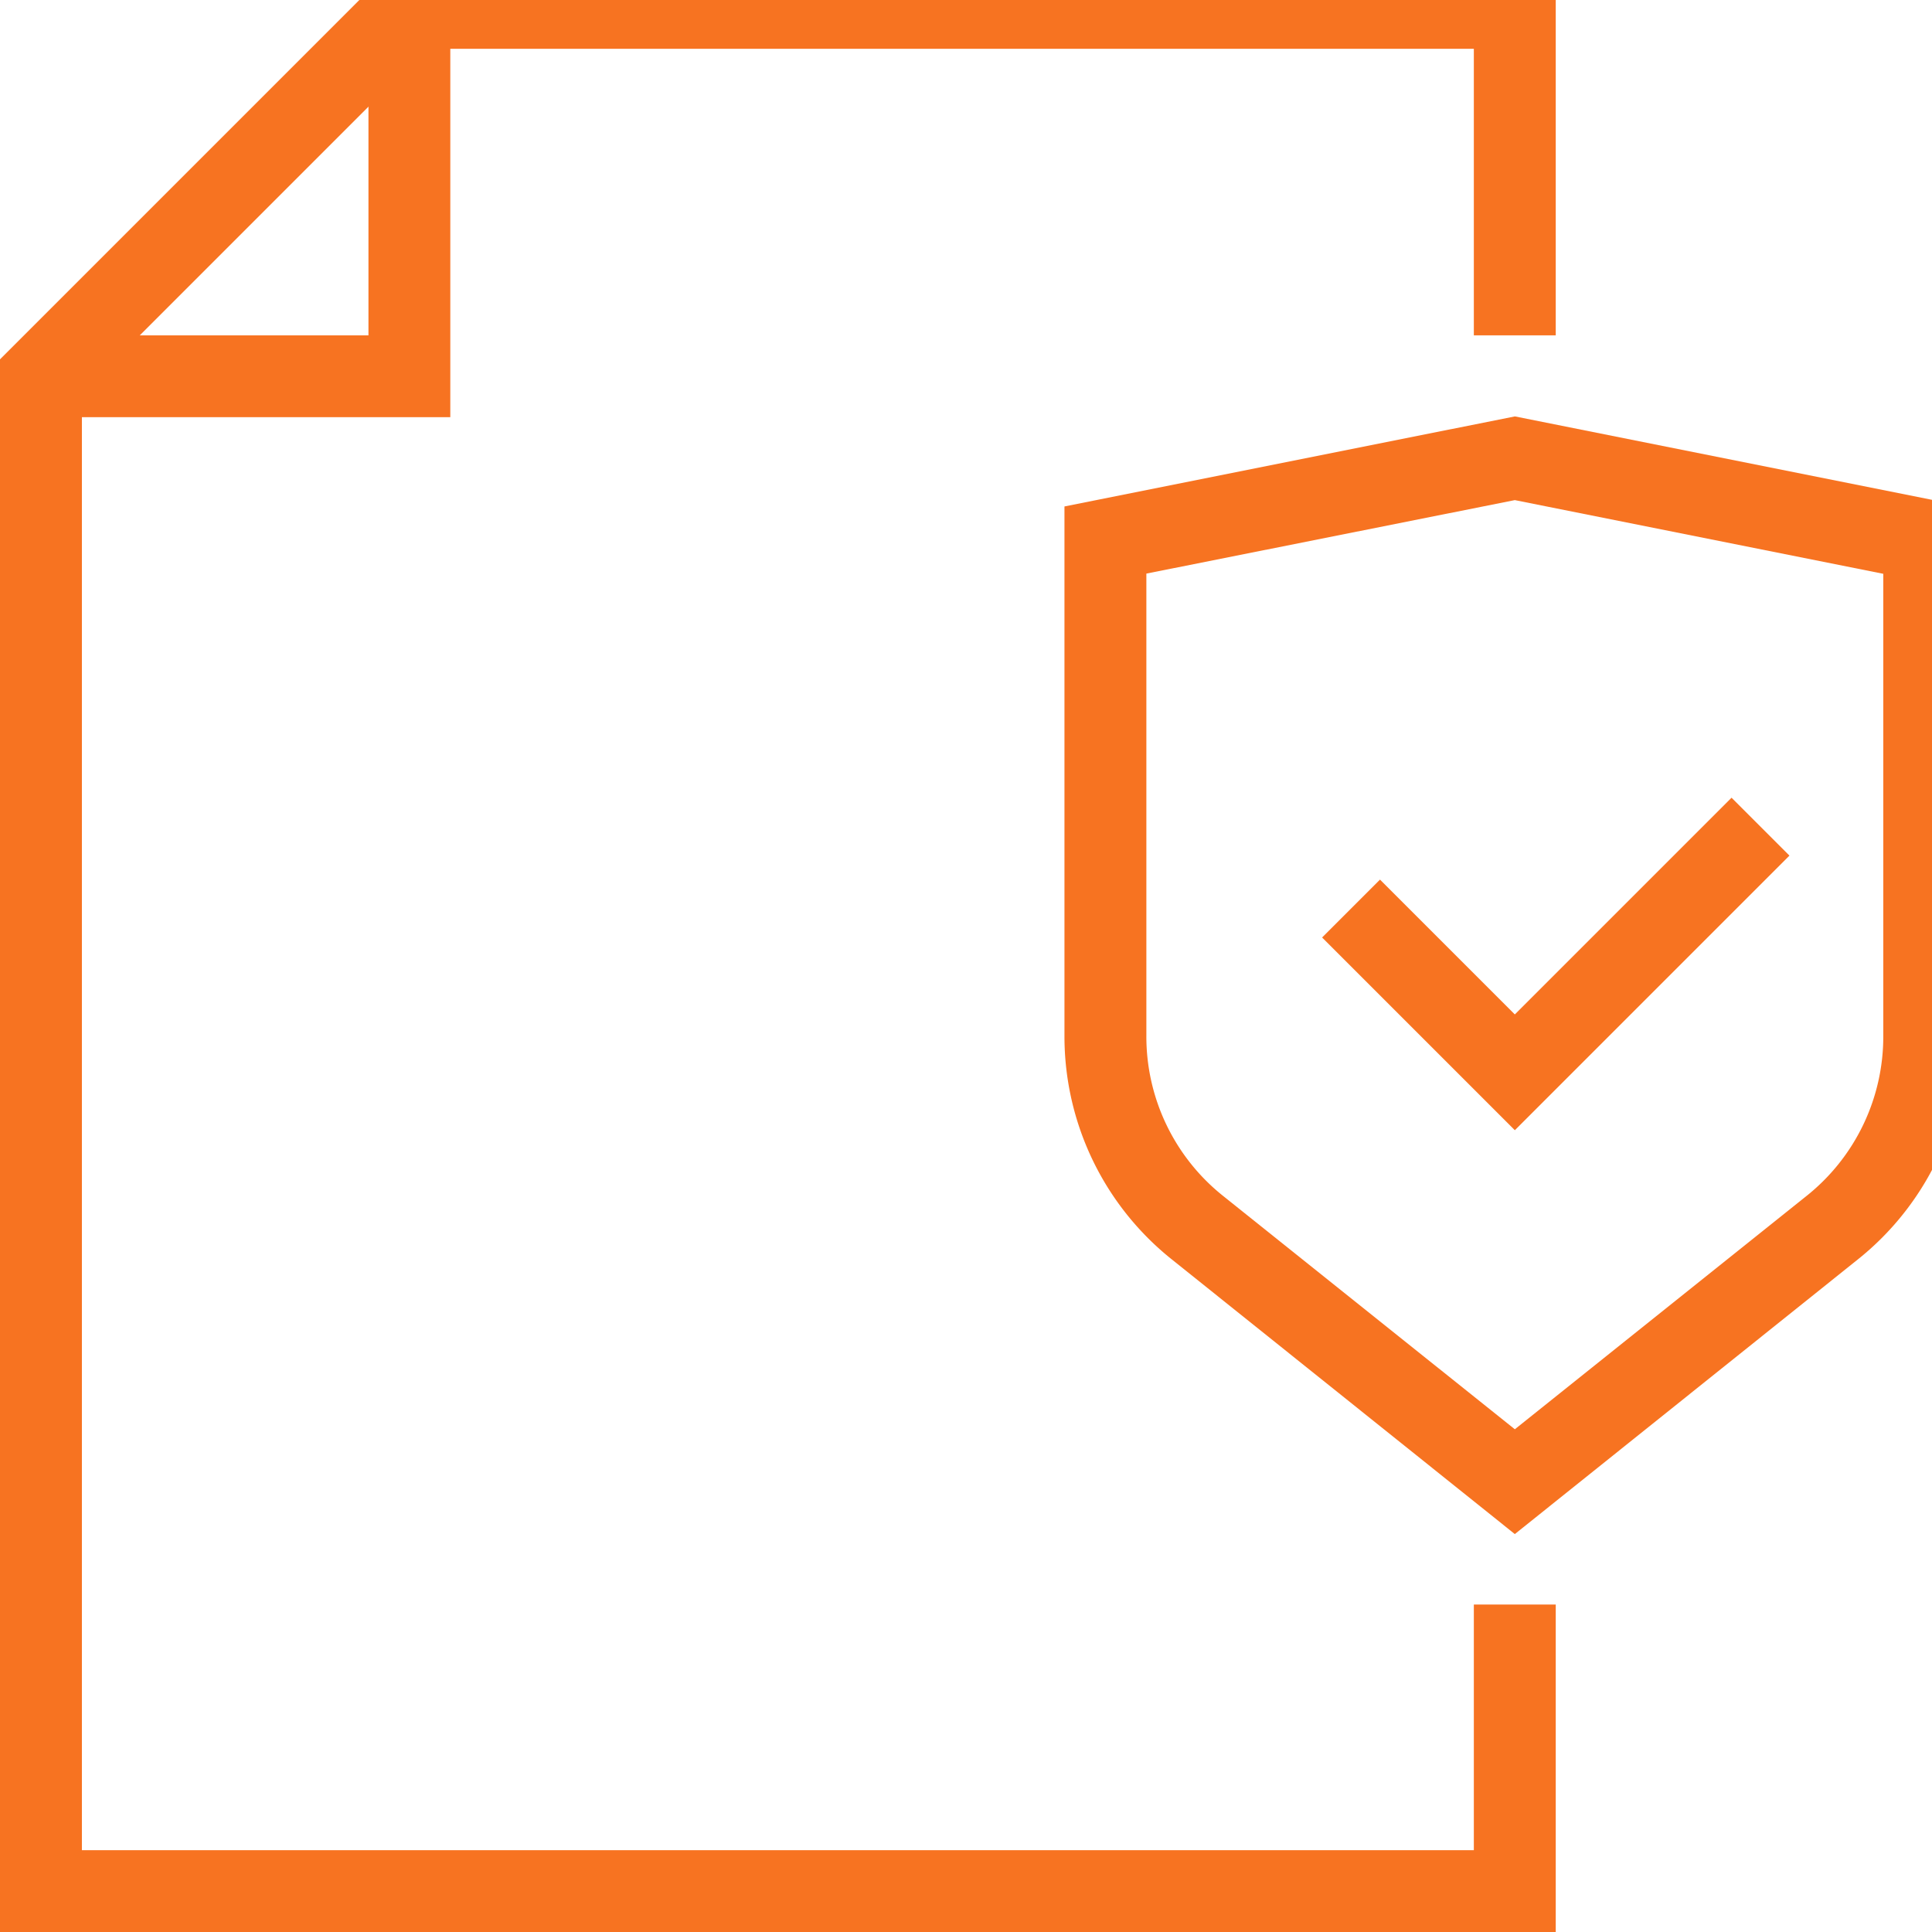 <svg xmlns="http://www.w3.org/2000/svg" xmlns:xlink="http://www.w3.org/1999/xlink" width="28" height="28" viewBox="0 0 28 28">
  <defs>
    <clipPath id="clip-path">
      <rect id="Rectangle_1532" data-name="Rectangle 1532" width="28" height="28" transform="translate(0 0.48)" fill="#f77321"/>
    </clipPath>
  </defs>
  <g id="Group_2530" data-name="Group 2530" transform="translate(-1143 -3387)">
    <g id="Group_2529" data-name="Group 2529" transform="translate(1143 3386.52)">
      <g id="Group_2528" data-name="Group 2528" clip-path="url(#clip-path)">
        <path id="Path_7489" data-name="Path 7489" d="M32.527,27.178,27.559,23.2A4.135,4.135,0,0,1,26,19.961V12.285l6.527-1.305,6.527,1.305v7.675A4.135,4.135,0,0,1,37.495,23.2Zm-5.34-13.92v6.7A2.953,2.953,0,0,0,28.3,22.278l4.227,3.381,4.227-3.381a2.953,2.953,0,0,0,1.113-2.317v-6.7l-5.34-1.068Z" transform="translate(-10.573 -4.465)" fill="#f77321"/>
        <path id="Path_7490" data-name="Path 7490" d="M35.086,25.112l-2.793-2.793.839-.839,1.954,1.954,3.141-3.141.839.839Z" transform="translate(-13.132 -8.252)" fill="#f77321"/>
        <path id="Path_7491" data-name="Path 7491" d="M22.547,28.48H0V5.688L5.688,0H22.547V5.34H21.36V1.187H6.179L1.187,6.179V27.294H21.36v-3.56h1.187Z" fill="#f77321"/>
        <path id="Path_7492" data-name="Path 7492" d="M6.933,6.933H1V5.747H5.747V1H6.933Z" transform="translate(-0.407 -0.407)" fill="#f77321"/>
      </g>
    </g>
  </g>
</svg>
